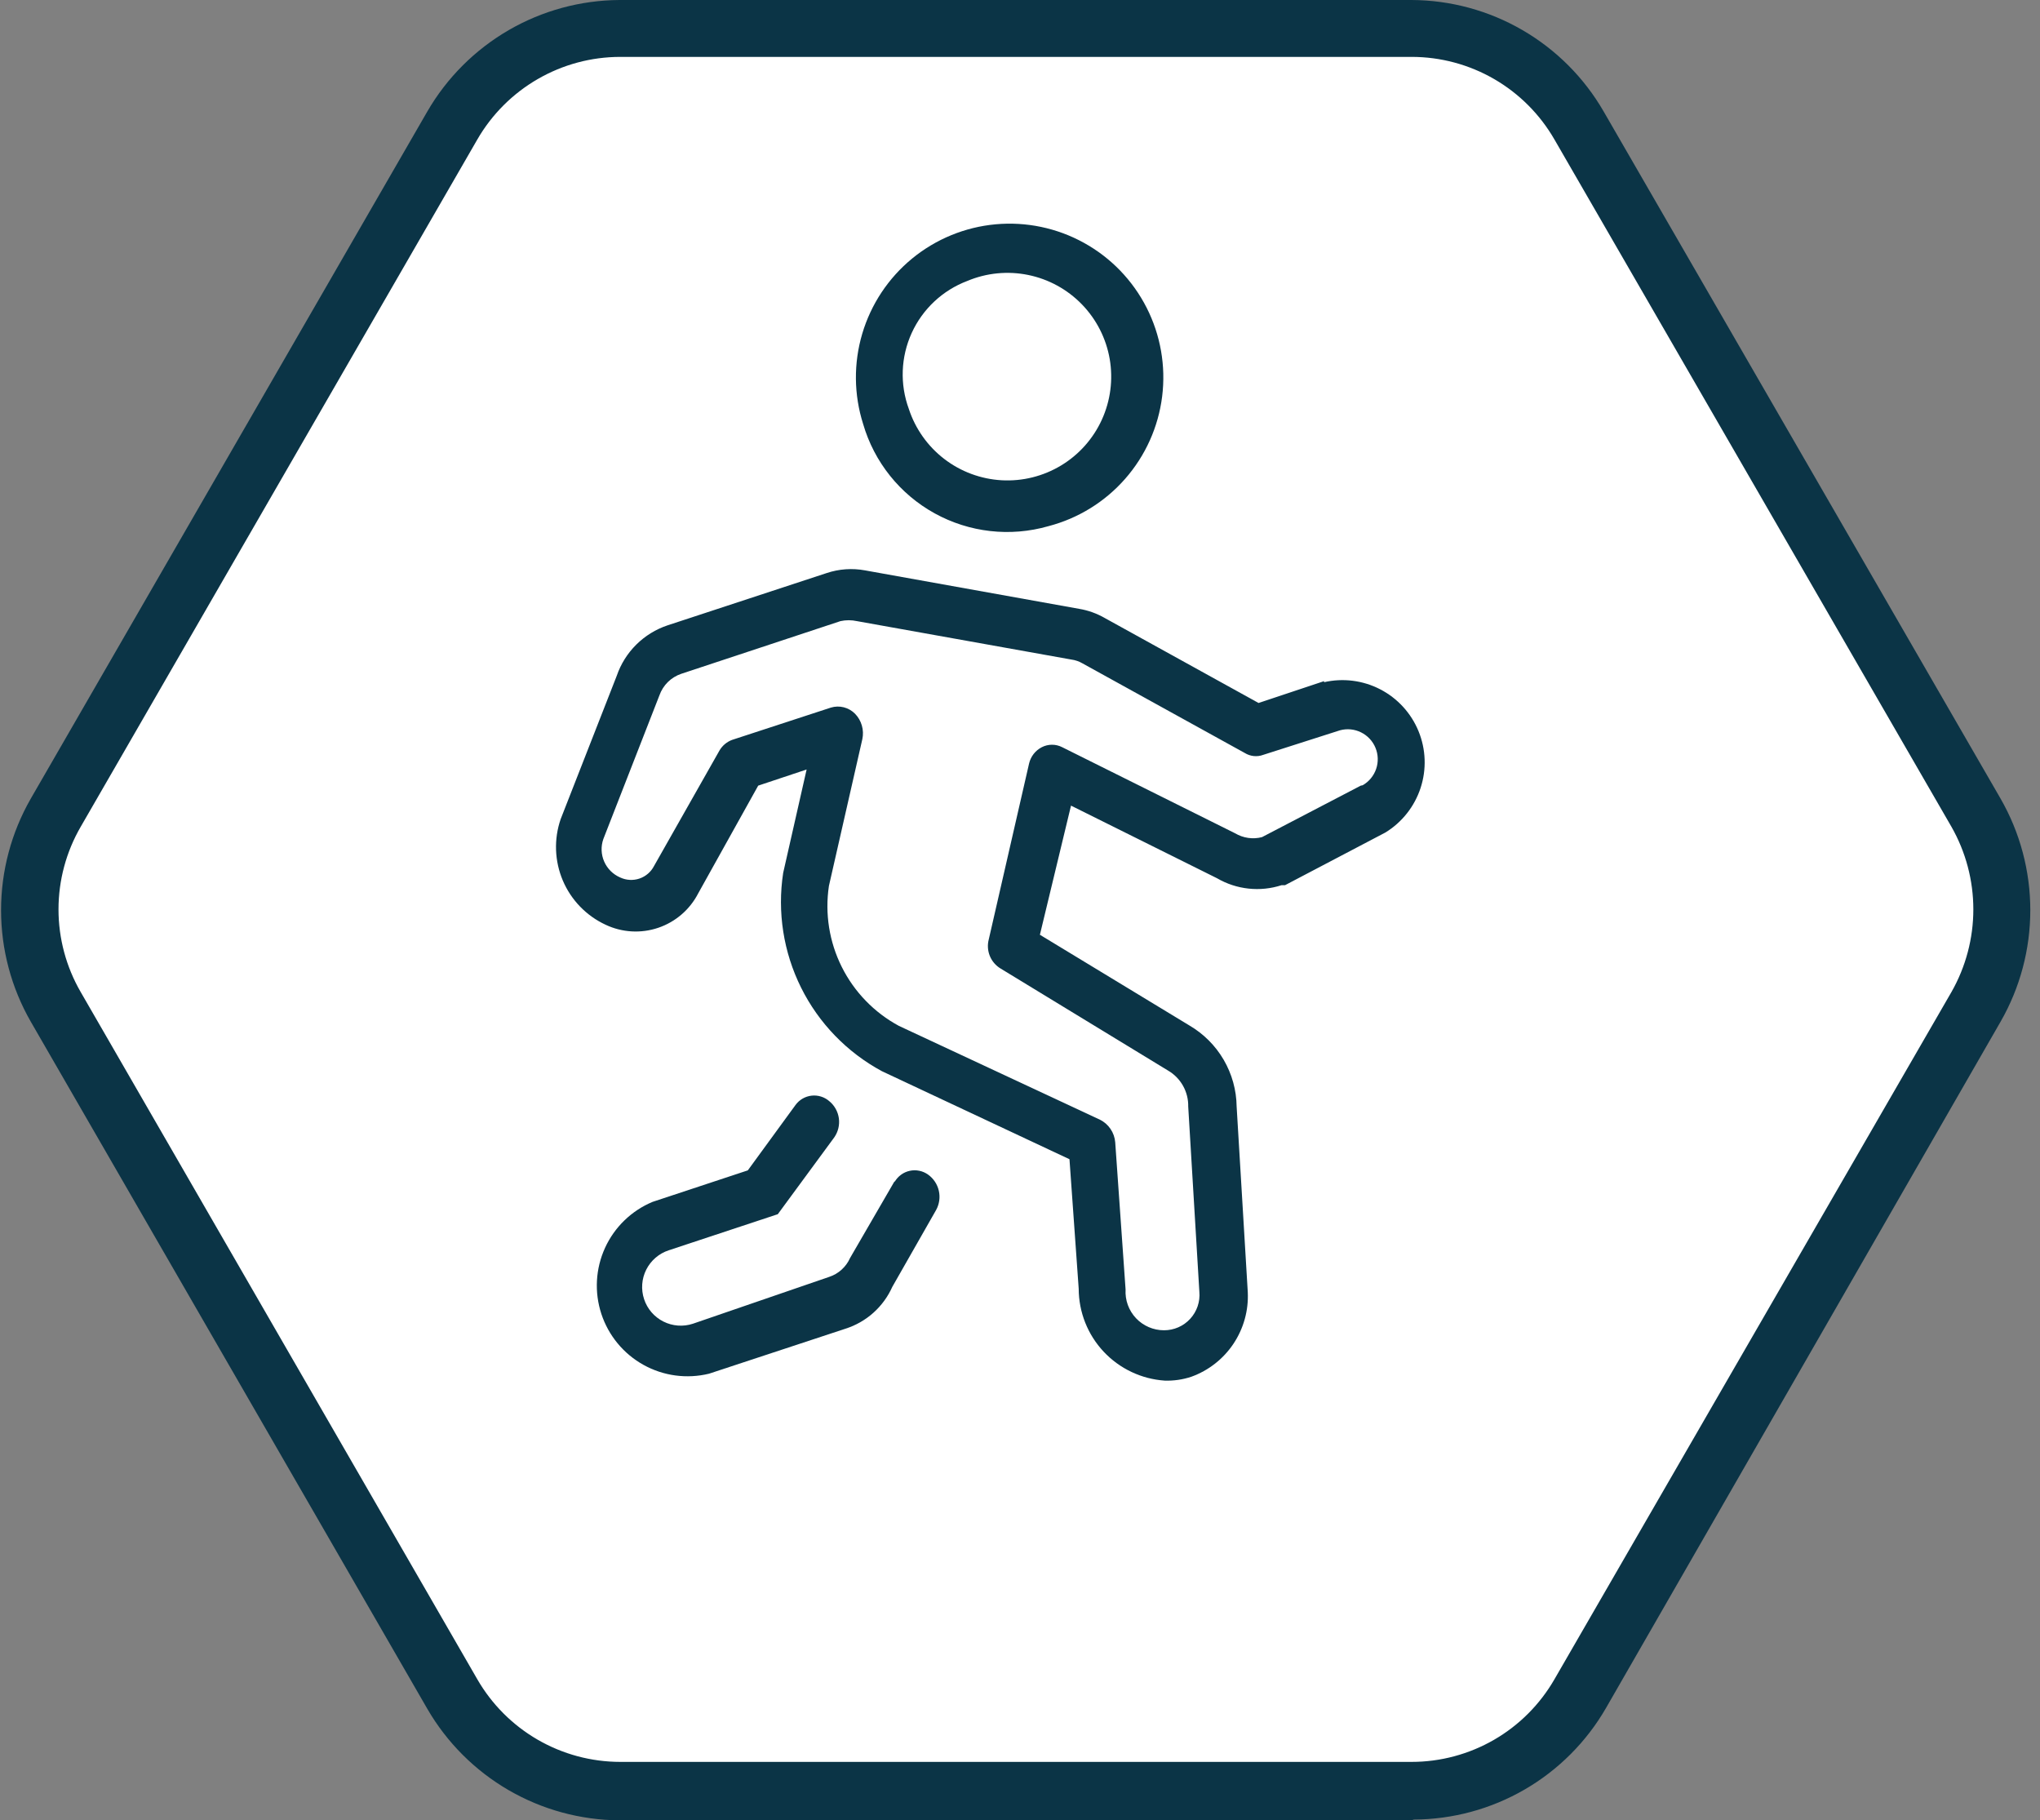 <?xml version="1.0" encoding="UTF-8"?>
<svg xmlns="http://www.w3.org/2000/svg" width="102" height="91" viewBox="0 0 102 91" fill="none">
  <rect x="0" y="0" width="102" height="91" fill="#808080" stroke="none"/>
  <g clip-path="url(#clip0_52_559)">
    <path d="M30.974 2.882C29.525 2.883 28.102 3.266 26.847 3.991C25.592 4.716 24.55 5.758 23.826 7.013L3.997 41.369C3.27 42.624 2.887 44.049 2.887 45.5C2.887 46.951 3.27 48.376 3.997 49.631L23.826 83.987C24.55 85.242 25.592 86.284 26.847 87.009C28.102 87.734 29.525 88.116 30.974 88.118H70.575C72.024 88.118 73.448 87.737 74.703 87.011C75.958 86.286 77 85.243 77.723 83.987L97.571 49.631C98.289 48.373 98.667 46.949 98.667 45.5C98.667 44.051 98.289 42.627 97.571 41.369L77.723 7.013C77 5.757 75.958 4.714 74.703 3.988C73.448 3.263 72.024 2.881 70.575 2.882H30.974Z" fill="white"></path>
    <path d="M30.974 2.882C29.525 2.883 28.102 3.266 26.847 3.991C25.592 4.716 24.55 5.758 23.826 7.013L3.997 41.369C3.27 42.624 2.887 44.049 2.887 45.5C2.887 46.951 3.27 48.376 3.997 49.631L23.826 83.987C24.55 85.242 25.592 86.284 26.847 87.009C28.102 87.734 29.525 88.116 30.974 88.118H70.575C72.024 88.118 73.448 87.737 74.703 87.011C75.958 86.286 77 85.243 77.723 83.987L97.571 49.631C98.289 48.373 98.667 46.949 98.667 45.5C98.667 44.051 98.289 42.627 97.571 41.369L77.723 7.013C77 5.757 75.958 4.714 74.703 3.988C73.448 3.263 72.024 2.881 70.575 2.882H30.974Z" stroke="white" stroke-width="1.5"></path>
    <path d="M44.731 59.046L42.503 62.889C42.405 63.11 42.262 63.307 42.083 63.47C41.905 63.632 41.694 63.755 41.465 63.831L34.644 66.175C34.157 66.335 33.627 66.296 33.169 66.065C32.711 65.835 32.364 65.432 32.204 64.945C32.043 64.458 32.082 63.928 32.313 63.47C32.544 63.013 32.947 62.665 33.433 62.505L38.89 60.699L41.715 56.856C41.907 56.578 41.989 56.238 41.943 55.904C41.896 55.569 41.726 55.264 41.465 55.05C41.344 54.944 41.203 54.865 41.05 54.818C40.897 54.77 40.736 54.755 40.577 54.773C40.418 54.791 40.265 54.842 40.126 54.923C39.988 55.004 39.868 55.112 39.774 55.242L37.391 58.508L32.626 60.084C31.573 60.524 30.725 61.345 30.251 62.383C29.777 63.421 29.712 64.6 30.068 65.684C30.425 66.768 31.177 67.678 32.175 68.232C33.172 68.786 34.342 68.943 35.451 68.673L42.272 66.424C42.788 66.26 43.264 65.989 43.668 65.628C44.072 65.267 44.395 64.825 44.616 64.33L46.807 60.487C46.968 60.194 47.015 59.852 46.941 59.527C46.867 59.201 46.675 58.913 46.403 58.719C46.272 58.626 46.123 58.56 45.965 58.528C45.807 58.495 45.644 58.496 45.486 58.531C45.329 58.565 45.18 58.632 45.05 58.728C44.92 58.823 44.812 58.945 44.731 59.084" fill="#0B3446"></path>
    <path d="M48.363 14.046C49.325 13.641 50.388 13.537 51.41 13.746C52.433 13.955 53.369 14.467 54.096 15.217C54.823 15.966 55.307 16.917 55.485 17.946C55.662 18.975 55.525 20.033 55.092 20.983C54.658 21.933 53.949 22.73 53.055 23.269C52.161 23.809 51.126 24.067 50.083 24.009C49.041 23.95 48.04 23.579 47.212 22.943C46.384 22.307 45.767 21.436 45.442 20.444C44.987 19.208 45.039 17.842 45.586 16.644C46.133 15.446 47.131 14.512 48.363 14.046ZM52.417 26.305C53.905 25.917 55.243 25.093 56.257 23.937C57.271 22.782 57.916 21.349 58.107 19.823C58.298 18.298 58.028 16.75 57.33 15.38C56.633 14.01 55.541 12.88 54.194 12.138C52.849 11.395 51.311 11.073 49.78 11.213C48.249 11.353 46.795 11.95 45.606 12.925C44.418 13.9 43.549 15.209 43.112 16.683C42.675 18.157 42.69 19.728 43.156 21.194C43.709 23.097 44.995 24.704 46.731 25.662C48.467 26.62 50.511 26.851 52.417 26.305Z" fill="#0B3446"></path>
    <path d="M68.039 39.275L63.1 41.849C62.875 41.908 62.64 41.921 62.409 41.888C62.178 41.855 61.956 41.776 61.755 41.657L53.109 37.353C52.951 37.272 52.777 37.23 52.6 37.23C52.423 37.23 52.248 37.272 52.091 37.353C51.933 37.434 51.795 37.548 51.685 37.687C51.576 37.827 51.498 37.988 51.456 38.16L49.439 46.96C49.366 47.235 49.384 47.527 49.492 47.791C49.599 48.054 49.79 48.275 50.035 48.421L58.393 53.513C58.709 53.695 58.97 53.959 59.149 54.276C59.328 54.594 59.419 54.954 59.411 55.319L59.968 64.58C59.99 64.825 59.96 65.071 59.881 65.304C59.802 65.536 59.675 65.75 59.508 65.931C59.342 66.112 59.14 66.256 58.915 66.354C58.69 66.452 58.447 66.502 58.201 66.502C57.938 66.502 57.679 66.449 57.438 66.345C57.197 66.241 56.98 66.09 56.8 65.899C56.62 65.708 56.481 65.482 56.391 65.236C56.302 64.989 56.264 64.727 56.279 64.465L55.761 57.106C55.742 56.866 55.661 56.636 55.526 56.437C55.392 56.238 55.208 56.078 54.992 55.972L44.943 51.284C43.711 50.619 42.715 49.591 42.089 48.339C41.463 47.088 41.238 45.673 41.446 44.289L43.117 36.95C43.165 36.724 43.157 36.491 43.093 36.27C43.03 36.049 42.913 35.847 42.752 35.681C42.598 35.525 42.403 35.414 42.19 35.359C41.977 35.305 41.752 35.31 41.542 35.374L36.604 36.988C36.336 37.088 36.112 37.279 35.97 37.526L32.703 43.29C32.551 43.587 32.289 43.812 31.974 43.92C31.659 44.027 31.314 44.008 31.012 43.867C30.654 43.713 30.367 43.43 30.21 43.073C30.053 42.716 30.038 42.313 30.167 41.945L32.972 34.759C33.061 34.508 33.206 34.281 33.395 34.094C33.585 33.908 33.815 33.767 34.067 33.683L42.022 31.051C42.294 30.991 42.576 30.991 42.848 31.051L53.57 32.972C53.767 32.998 53.956 33.064 54.127 33.164L62.236 37.641C62.372 37.726 62.526 37.779 62.686 37.796C62.846 37.813 63.007 37.793 63.158 37.737L67.001 36.508C67.353 36.413 67.726 36.45 68.053 36.612C68.379 36.773 68.636 37.047 68.774 37.384C68.913 37.72 68.925 38.096 68.807 38.44C68.689 38.784 68.45 39.074 68.135 39.255M66.213 34.048L62.928 35.143L55.242 30.897C54.844 30.668 54.408 30.511 53.954 30.436L43.252 28.514C42.61 28.395 41.949 28.442 41.331 28.649L33.376 31.262C32.788 31.459 32.254 31.788 31.814 32.225C31.374 32.661 31.04 33.193 30.839 33.779L28.034 40.946C27.688 41.949 27.727 43.044 28.142 44.021C28.557 44.997 29.32 45.784 30.282 46.23C31.108 46.62 32.052 46.674 32.916 46.38C33.781 46.086 34.496 45.467 34.913 44.655L37.91 39.275L40.331 38.468L39.159 43.636C38.858 45.596 39.172 47.602 40.056 49.377C40.94 51.152 42.352 52.61 44.097 53.551L53.474 57.951L53.935 64.426C53.938 65.595 54.383 66.719 55.182 67.571C55.981 68.423 57.074 68.941 58.239 69.019C58.689 69.033 59.138 68.968 59.565 68.826C60.425 68.516 61.164 67.938 61.672 67.177C62.18 66.416 62.432 65.513 62.389 64.599L61.832 55.319C61.822 54.496 61.598 53.691 61.184 52.98C60.77 52.27 60.179 51.679 59.469 51.264L51.995 46.73L53.551 40.274L60.852 43.905C61.336 44.187 61.873 44.363 62.429 44.422C62.986 44.482 63.548 44.424 64.08 44.251H64.253L69.268 41.619C70.101 41.109 70.725 40.319 71.029 39.392C71.333 38.464 71.297 37.458 70.927 36.554C70.557 35.651 69.878 34.908 69.011 34.46C68.144 34.011 67.145 33.886 66.194 34.106" fill="#0B3446"></path>
    <path d="M70.575 91H30.974C29.026 90.989 27.115 90.468 25.43 89.491C23.745 88.513 22.344 87.113 21.367 85.428L1.537 51.072C0.565 49.376 0.053 47.455 0.053 45.5C0.053 43.545 0.565 41.624 1.537 39.928L21.367 5.572C22.344 3.887 23.745 2.487 25.43 1.509C27.115 0.532 29.026 0.012 30.974 0H70.575C72.524 0.008 74.436 0.526 76.122 1.504C77.808 2.482 79.208 3.884 80.182 5.572L100.031 39.928C101.004 41.624 101.515 43.545 101.515 45.5C101.515 47.455 101.004 49.376 100.031 51.072L80.298 85.389C79.323 87.077 77.923 88.48 76.238 89.457C74.552 90.435 72.639 90.954 70.69 90.962M31.012 2.844C29.563 2.845 28.14 3.227 26.886 3.953C25.631 4.678 24.589 5.72 23.865 6.975L4.035 41.331C3.308 42.586 2.925 44.011 2.925 45.462C2.925 46.912 3.308 48.337 4.035 49.593L23.865 83.948C24.589 85.203 25.631 86.246 26.886 86.971C28.14 87.696 29.563 88.078 31.012 88.079H70.575C72.025 88.08 73.449 87.698 74.704 86.973C75.958 86.248 77 85.204 77.723 83.948L97.572 49.593C98.289 48.334 98.667 46.91 98.667 45.462C98.667 44.013 98.289 42.589 97.572 41.331L77.723 6.975C77 5.719 75.958 4.675 74.704 3.95C73.449 3.225 72.025 2.843 70.575 2.844H31.012Z" fill="#0B3446"></path>
  </g>
  <defs>
    <clipPath id="clip0_52_559">
      <rect width="101.626" height="91" fill="white"></rect>
    </clipPath>
  </defs>
</svg>
